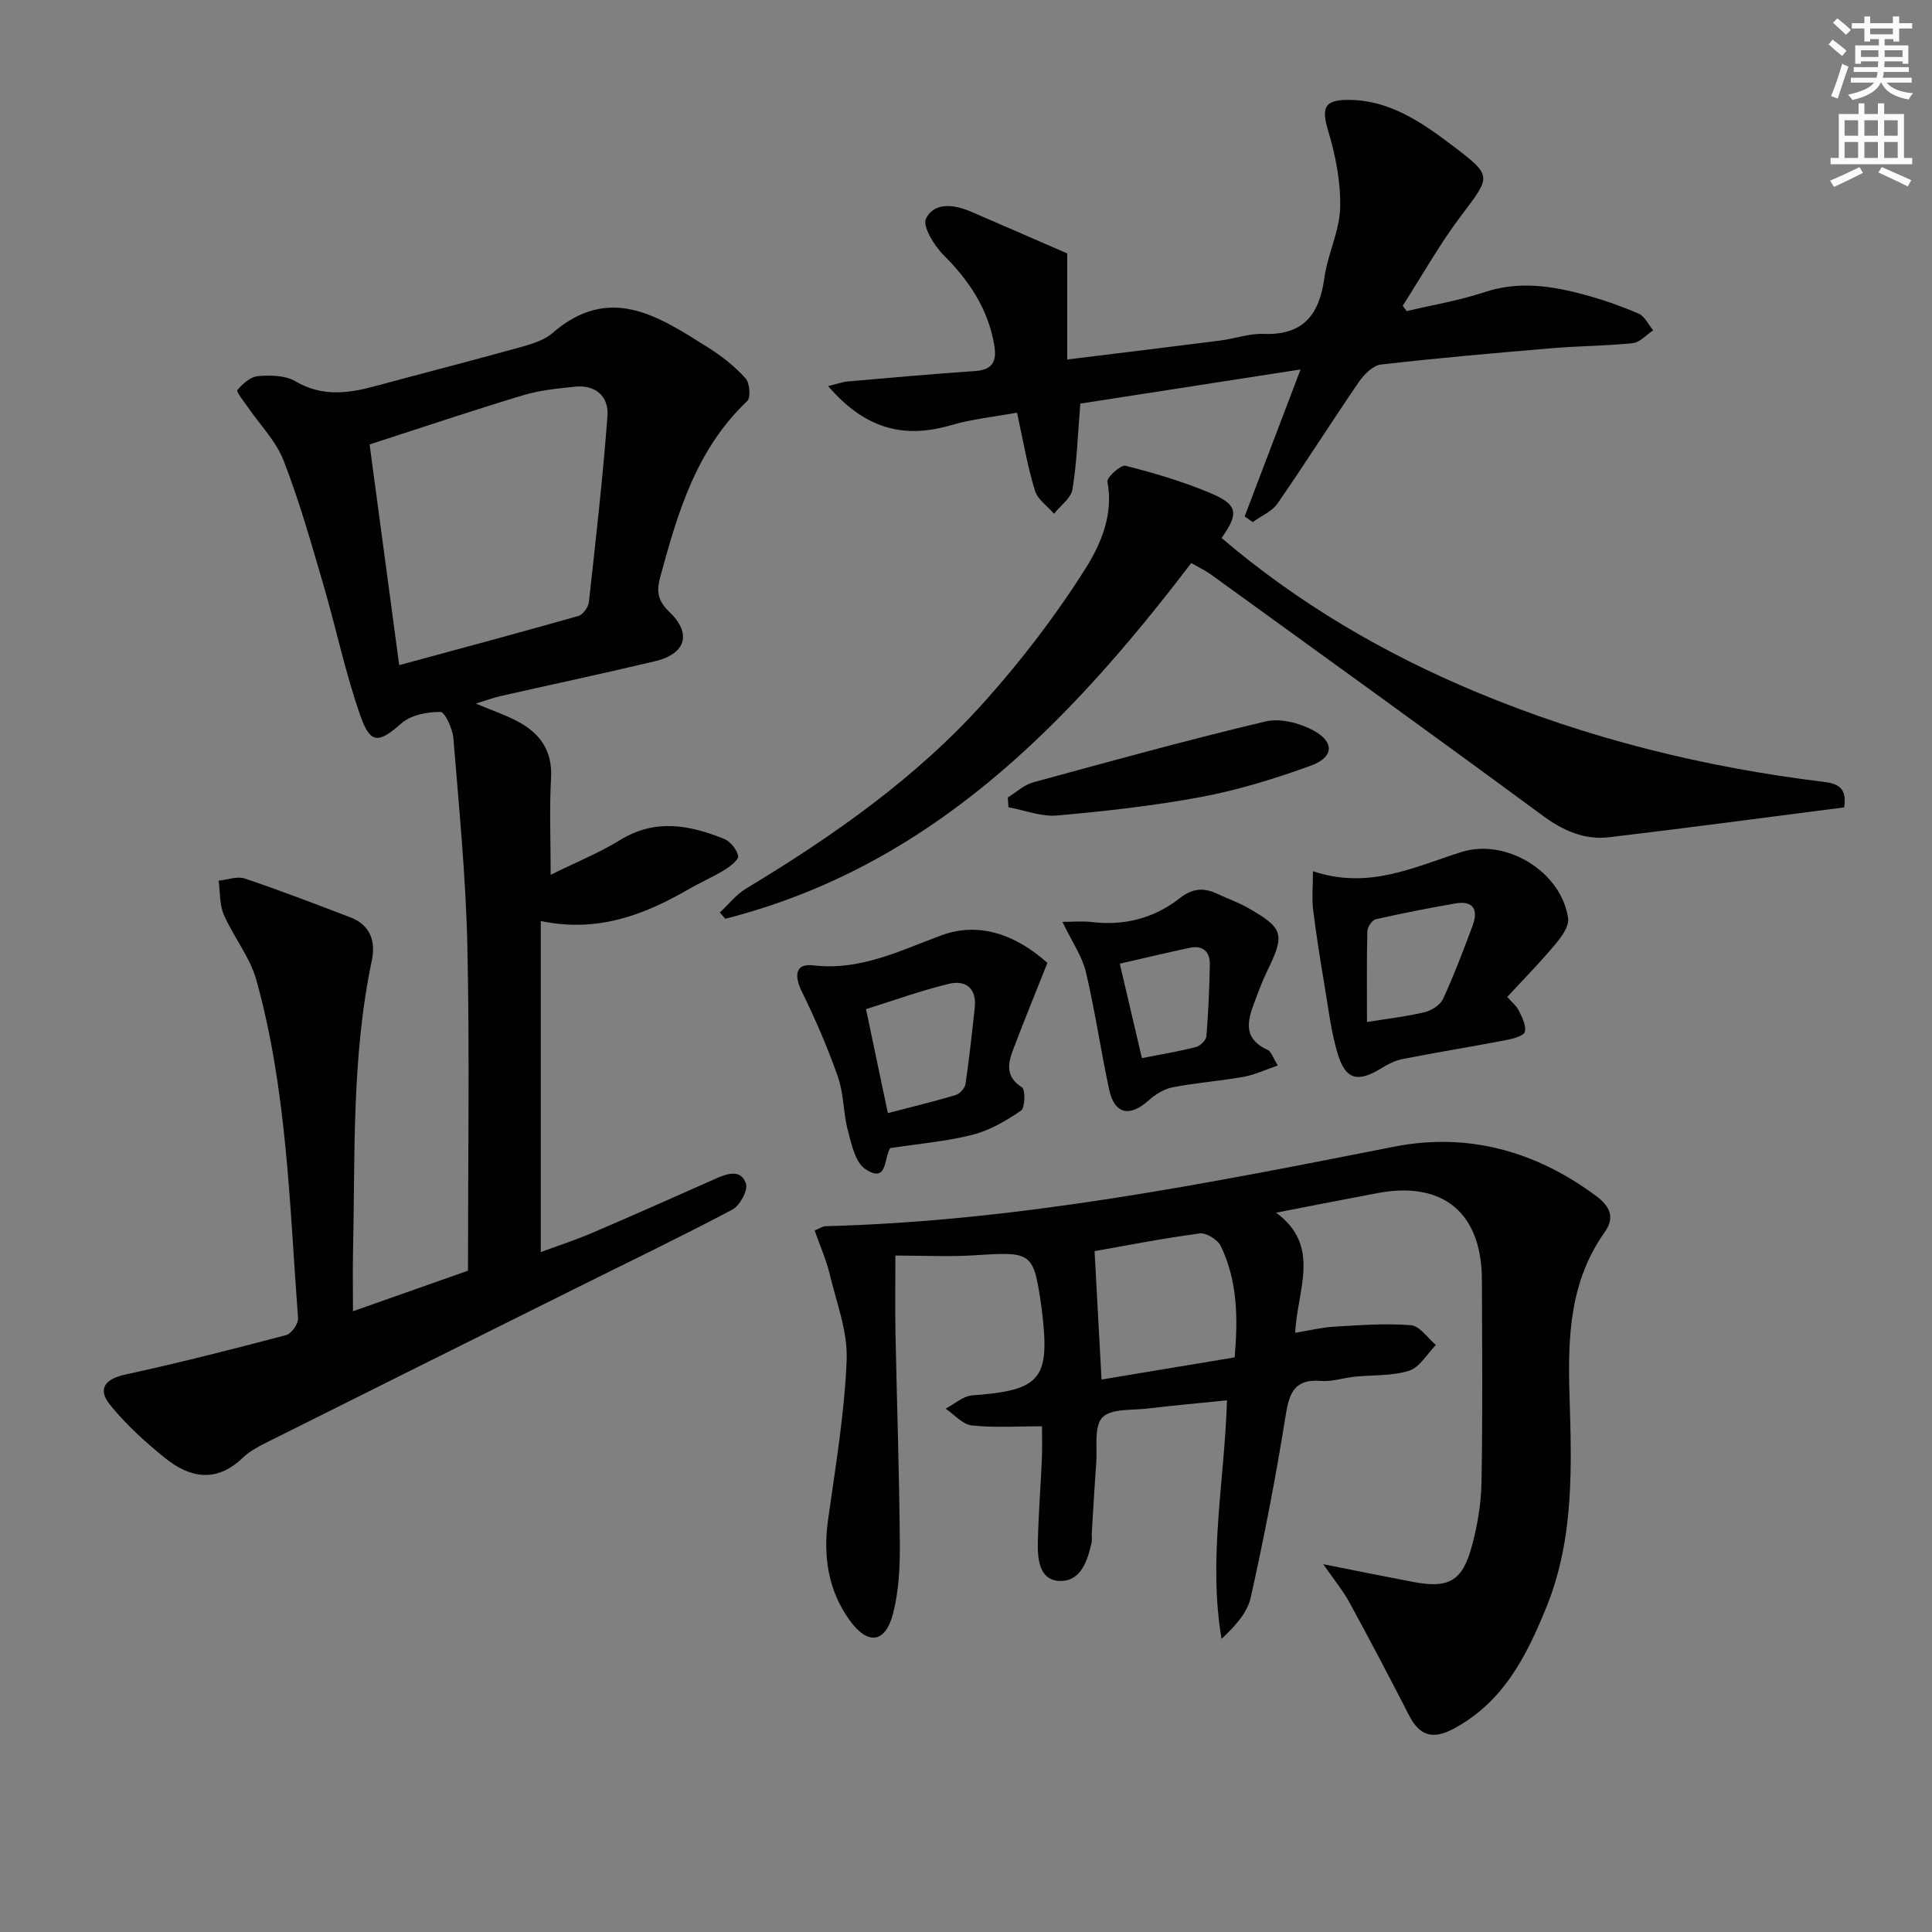 <svg enable-background="new 0 0 400 400" viewBox="0 0 400 400" xmlns="http://www.w3.org/2000/svg"><rect x="0" y="0" width="400" height="400" fill="#808080" stroke="none"/><path d="m378.6 9.2.8-1c.9.7 1.9 1.4 2.9 2.3l-.9 1.1c-1.1-.9-2-1.7-2.8-2.4zm.5 10.7c.9-2.1 1.6-4.3 2.3-6.7.4.2.8.4 1.3.6-.7 2.1-1.5 4.3-2.2 6.6zm.4-15.2.9-.9c1 .8 2 1.6 2.8 2.4l-1 1c-1-.9-1.9-1.8-2.7-2.5zm12.5-1.3h1.2v1.4h2.7v1.1h-2.7v2.7h-1.2v-.5h-1.8v1.3h4.9v3.8h-1.2v-.5h-3.7c0 .4-.1.9-.1 1.2h5.1v1h-5.2c0 .5-.1.9-.2 1.2h6v1h-5.2c1.1 1.3 2.9 2 5.5 2.2-.4.4-.7.8-.9 1.3-2.9-.5-4.8-1.6-5.7-3.5h-.1c-.8 1.7-2.7 2.9-5.9 3.6-.2-.4-.6-.8-.9-1.1 2.8-.6 4.6-1.4 5.4-2.5h-4.8v-1h5.3c.1-.3.2-.7.2-1.2h-4.9v-1h5c0-.4 0-.8.1-1.2h-3.6v.5h-1.2v-3.8h4.9v-1.3h-1.8v.5h-1.2v-2.7h-2.6v-1.1h2.6v-1.4h1.2v1.4h4.7v-1.4zm-6.7 8.4h3.6c0-.4 0-.9 0-1.4h-3.6zm1.9-4.7h4.7v-1.2h-4.7zm6.7 3.3h-3.7v1.4h3.7z" fill="#fcfbfa"/><path d="m384.7 21.4h1.3v2.2h2.8v-2.2h1.3v2.2h4.1v9.1h1.7v1.3h-16.9v-1.3h1.7v-9.1h4.1v-2.2zm.3 13.2.7 1.2c-1.8.9-3.8 1.9-6 2.9-.2-.4-.5-.8-.8-1.3 2.4-1 4.4-2 6.1-2.8zm-3.1-6.5h2.8v-3.2h-2.8zm0 4.6h2.8v-3.3h-2.8zm4.1-4.6h2.8v-3.2h-2.8zm0 4.6h2.8v-3.3h-2.8zm3.6 1.9c2.1.9 4.1 1.8 6.1 2.7l-.7 1.3c-2.2-1.1-4.2-2-6.1-2.9zm3.3-9.7h-2.8v3.2h2.8zm-2.8 7.8h2.8v-3.3h-2.8z" fill="#fcfbfa"/><g fill="#010103"><path d="m96.89 263.08c0-23.06.35-45.02-.12-66.97-.31-14.43-1.73-28.84-2.9-43.25-.16-1.98-1.75-5.45-2.69-5.46-2.74-.02-6.14.64-8.09 2.37-4.52 3.99-6.33 4.42-8.37-1.3-3.21-9-5.13-18.45-7.83-27.64-2.52-8.57-4.95-17.2-8.19-25.51-1.58-4.05-4.92-7.41-7.44-11.09-.8-1.17-2.4-3.14-2.12-3.47 1.08-1.29 2.72-2.76 4.26-2.89 2.56-.21 5.64-.18 7.73 1.05 5.54 3.28 10.98 2.54 16.65 1 9.92-2.69 19.88-5.24 29.79-7.99 2.38-.66 5.02-1.42 6.81-2.97 11.93-10.35 22.12-3.36 32.32 3.05 2.79 1.76 5.46 3.89 7.67 6.32.87.96 1.09 4 .32 4.73-10.58 10-14.41 23.19-18.04 36.58-.8 2.95-.35 4.87 1.9 7.01 4.73 4.5 3.49 8.73-2.97 10.26-10.64 2.53-21.34 4.8-32.01 7.22-1.41.32-2.78.84-5.06 1.54 3.29 1.37 5.9 2.27 8.33 3.51 4.8 2.46 7.58 6.06 7.25 11.92-.36 6.3-.08 12.64-.08 20.02 5.2-2.57 10.04-4.54 14.43-7.23 7.24-4.44 14.36-3.08 21.48-.21 1.3.52 2.59 2.17 2.92 3.53.17.71-1.63 2.16-2.79 2.87-2.4 1.48-5.01 2.6-7.45 4.01-9.23 5.33-18.85 9.06-30.64 6.6v68.54c3.31-1.23 7.03-2.43 10.61-3.96 8.56-3.66 17.05-7.45 25.56-11.22 2.42-1.08 5.27-2.07 6.31 1.01.47 1.37-1.27 4.56-2.82 5.38-10.86 5.74-21.95 11.07-32.95 16.55-20.97 10.44-41.95 20.88-62.9 31.37-1.93.96-3.96 1.97-5.48 3.43-5.43 5.24-10.92 4.27-16.11.08-4.1-3.31-8.09-6.92-11.38-10.99-2.73-3.37-1-5.4 3.21-6.31 11.14-2.42 22.2-5.24 33.22-8.15 1.1-.29 2.56-2.34 2.48-3.47-1.77-23.49-2.27-47.18-8.64-70.06-1.33-4.76-4.73-8.91-6.74-13.53-.91-2.1-.74-4.67-1.06-7.03 1.82-.18 3.84-.97 5.41-.44 7.36 2.47 14.61 5.27 21.87 8.04 4.16 1.59 5.26 5.01 4.43 8.94-4.22 20.02-3.44 40.35-3.89 60.6-.08 3.65-.01 7.31-.01 12.01 8.58-3.02 16.6-5.85 23.81-8.4zm-20.37-171.06c2.03 15.09 4.02 29.96 6.13 45.69 12.57-3.41 24.86-6.7 37.1-10.18.94-.27 2.05-1.8 2.17-2.85 1.42-12.83 2.88-25.67 3.85-38.54.3-4.03-2.42-6.53-6.75-6.08-3.61.37-7.29.74-10.74 1.78-10.59 3.19-21.07 6.72-31.76 10.18z"/><path d="m273.96 323.85c6.67 1.32 12.65 2.54 18.65 3.68 7.32 1.38 10.15-.14 12.11-7.37 1.16-4.29 1.93-8.81 2.01-13.24.25-13.99.13-27.99.08-41.98-.04-13.81-8.02-20.45-21.52-17.94-6.64 1.24-13.27 2.56-21.08 4.07 9.42 6.97 4.36 15.86 3.95 24.87 3.05-.5 5.55-1.13 8.08-1.27 5.29-.3 10.62-.73 15.87-.3 1.83.15 3.46 2.66 5.18 4.09-1.83 1.85-3.35 4.64-5.55 5.33-3.55 1.13-7.55.85-11.34 1.25-2.31.24-4.63 1.06-6.89.87-5.99-.49-6.67 3.06-7.44 7.83-1.99 12.41-4.39 24.78-7.13 37.04-.71 3.19-3.31 5.96-6.03 8.54-2.8-16.52.59-32.52 1.13-49.4-5.71.58-11.07 1.06-16.41 1.7-3.26.39-7.62-.03-9.4 1.86-1.78 1.9-1.02 6.23-1.27 9.51-.36 4.81-.62 9.62-.92 14.43-.04.66.1 1.36-.04 1.99-.84 3.69-2.19 7.88-6.33 7.91-4.44.03-4.87-4.35-4.8-7.91.12-5.81.59-11.6.84-17.41.1-2.45.02-4.91.02-6.71-5.05 0-9.84.34-14.54-.17-1.91-.21-3.62-2.26-5.41-3.47 1.83-.95 3.61-2.61 5.51-2.75 14.16-1.05 16.13-3.29 14.45-17.36-.02-.17-.03-.33-.06-.5-1.69-11.9-1.85-11.91-13.86-11.15-5.28.34-10.59.06-16.44.06 0 5.99-.08 11.07.02 16.14.29 14.47.79 28.94.9 43.41.04 4.89-.2 9.94-1.42 14.63-1.58 6.05-5.21 6.54-8.95 1.36-4.46-6.18-5.55-13.25-4.49-20.83 1.54-11 3.41-22.01 3.85-33.07.24-5.89-2.1-11.92-3.52-17.82-.72-3-2.01-5.87-3.11-9.02 1.09-.44 1.66-.86 2.23-.88 39.87-1.02 78.78-8.79 117.74-16.46 15.21-3 29.32.88 41.86 10.23 2.88 2.15 3.9 4.43 1.73 7.49-7.17 10.11-7.64 21.55-7.28 33.38.45 14.93 1.05 29.92-4.79 44.28-4.15 10.19-8.92 19.62-19.2 25.13-4.34 2.33-7.06 1.45-9.24-2.81-4.02-7.84-8.12-15.64-12.34-23.37-1.38-2.52-3.29-4.82-5.41-7.89zm-18.34-42.82c.7-8.06.62-15.83-2.88-23.07-.64-1.31-3.01-2.77-4.37-2.59-7.69 1.03-15.31 2.53-21.75 3.66.49 9.11.97 17.81 1.44 26.59 9.17-1.53 18.1-3.02 27.56-4.59z"/><path d="m210.56 85.43c-4.95.91-9.4 1.35-13.62 2.59-9.93 2.92-17.92.7-25.49-8.09 1.65-.39 2.91-.86 4.2-.97 8.74-.77 17.48-1.53 26.24-2.14 3.55-.24 4.51-1.96 3.98-5.23-1.24-7.56-5.18-13.45-10.52-18.79-1.96-1.96-4.43-6.02-3.63-7.57 1.79-3.47 5.88-2.88 9.33-1.4 6.68 2.87 13.35 5.79 19.91 8.64v21.96c11.14-1.37 21.47-2.62 31.79-3.94 2.96-.38 5.92-1.48 8.84-1.36 8.24.32 11.56-3.98 12.6-11.57.67-4.9 3.13-9.64 3.27-14.5.15-5.3-.93-10.8-2.46-15.92-1.38-4.62-.98-6.41 3.89-6.46 8.67-.09 15.47 4.63 21.96 9.56 8.22 6.25 7.84 6.21 1.66 14.42-4.45 5.9-8.09 12.4-12.09 18.64.28.37.55.74.83 1.11 5.4-1.28 10.92-2.2 16.16-3.94 6.85-2.27 13.47-1.34 20.09.4 4 1.05 7.94 2.43 11.74 4.05 1.27.54 2.04 2.28 3.03 3.47-1.4.92-2.73 2.49-4.21 2.65-5.45.59-10.95.57-16.42 1.03-11.92 1-23.84 2.04-35.71 3.4-1.66.19-3.51 2.03-4.57 3.58-5.72 8.34-11.11 16.89-16.87 25.2-1.15 1.66-3.39 2.58-5.12 3.84-.56-.39-1.12-.78-1.68-1.17 3.69-9.7 7.38-19.41 11.58-30.43-16.1 2.5-30.93 4.8-45.6 7.07-.54 6.58-.72 12.23-1.63 17.75-.3 1.84-2.49 3.38-3.82 5.05-1.36-1.58-3.39-2.95-3.94-4.77-1.53-4.93-2.38-10.02-3.72-16.16z"/><path d="m246.64 116.57c-25.74 33.75-54.23 62.87-96.48 73.65-.38-.43-.75-.86-1.13-1.29 1.8-1.67 3.37-3.71 5.42-4.95 18.03-10.88 35.23-22.91 49.33-38.65 7.73-8.63 14.87-17.95 21.04-27.75 3.13-4.98 5.75-11.12 4.46-17.85-.17-.89 2.77-3.54 3.74-3.3 5.92 1.5 11.83 3.25 17.46 5.6 5.82 2.43 6.08 4.24 2.43 9.35 15.82 13.5 33.54 23.89 52.69 31.88 23.13 9.65 47.24 15.61 72.1 18.63 2.97.36 4.73 1.37 4.11 5.27-16.13 2.07-32.37 4.25-48.63 6.18-5.14.61-9.55-1.35-13.82-4.5-22.76-16.77-45.71-33.29-68.61-49.87-1.19-.86-2.54-1.49-4.11-2.4z"/><path d="m271.83 180.37c11.6 3.91 21.05-.93 30.79-3.98 9.21-2.88 20.66 4.06 22.04 13.74.24 1.67-1.41 3.89-2.7 5.43-3.08 3.69-6.47 7.13-9.9 10.85.98 1.12 1.93 1.85 2.39 2.81.67 1.39 1.57 3.09 1.26 4.4-.19.82-2.36 1.42-3.73 1.69-7.17 1.37-14.38 2.54-21.55 3.94-1.57.31-3.12 1.1-4.51 1.96-4.78 2.95-7.33 2.36-8.96-3.02-1.38-4.57-1.93-9.41-2.73-14.15-.88-5.23-1.71-10.47-2.37-15.73-.27-2.26-.03-4.59-.03-7.94zm11.19 31.23c4.55-.74 8.32-1.16 11.98-2.05 1.43-.35 3.19-1.49 3.77-2.74 2.27-4.93 4.2-10.02 6.1-15.11 1.2-3.22.33-5.32-3.55-4.65-5.52.95-11.01 2.03-16.47 3.27-.76.17-1.73 1.59-1.75 2.45-.16 6.1-.08 12.2-.08 18.83z"/><path d="m216.85 199.36c-2.47 6.23-4.78 11.87-6.95 17.57-1.14 2.99-1.96 5.88 1.69 8.2.73.47.65 4.23-.2 4.81-3.05 2.09-6.44 4.08-9.99 4.99-5.42 1.39-11.09 1.85-17.11 2.78.3-.19.12-.13.04-.01-1.38 1.99-.51 7.47-5.19 4.33-2.06-1.38-2.83-5.08-3.58-7.89-.97-3.65-.84-7.63-2.07-11.16-2.11-6.04-4.67-11.96-7.49-17.71-1.6-3.24-1.35-5.84 2.31-5.41 9.82 1.17 17.95-3.04 26.69-6.24 7.95-2.91 15.62.13 21.85 5.74zm-33.03 31.1c5.15-1.35 9.64-2.42 14.06-3.75.85-.26 1.89-1.42 2.02-2.29.77-5.24 1.34-10.52 1.91-15.79.44-4.04-1.87-5.78-5.39-4.93-5.71 1.38-11.26 3.4-17.12 5.23 1.61 7.65 2.99 14.26 4.52 21.53z"/><path d="m219.97 190.86c2.28 0 4.17-.19 6.01.03 6.79.82 12.97-.76 18.29-4.94 2.61-2.05 4.97-2.23 7.77-.89 2.09 1 4.33 1.75 6.33 2.9 7.43 4.26 7.72 5.44 3.94 13.18-.87 1.78-1.57 3.65-2.27 5.51-1.55 4.09-3.19 8.17 2.43 10.73.73.33 1.05 1.56 2.09 3.22-2.64.9-4.79 1.93-7.06 2.34-4.88.87-9.85 1.23-14.71 2.17-1.76.34-3.57 1.45-4.93 2.68-3.94 3.57-7.13 2.91-8.22-2.2-1.74-8.09-2.92-16.31-4.82-24.36-.77-3.22-2.82-6.14-4.85-10.37zm16.45 28.21c4.11-.81 7.69-1.39 11.19-2.29.88-.23 2.09-1.41 2.16-2.24.41-4.94.62-9.89.71-14.85.05-2.65-1.44-4.03-4.15-3.46-4.76 1.01-9.49 2.15-14.49 3.29 1.58 6.75 3 12.82 4.58 19.55z"/><path d="m208.66 165.11c1.74-1.07 3.35-2.61 5.24-3.13 15.99-4.37 31.98-8.78 48.1-12.61 3.02-.72 7.02.3 9.87 1.83 4.5 2.41 4.3 5.6-.5 7.33-7.3 2.64-14.8 4.98-22.41 6.42-9.93 1.87-20.03 2.99-30.1 3.89-3.28.29-6.71-1.09-10.07-1.71-.05-.68-.09-1.35-.13-2.02z"/></g></svg>
